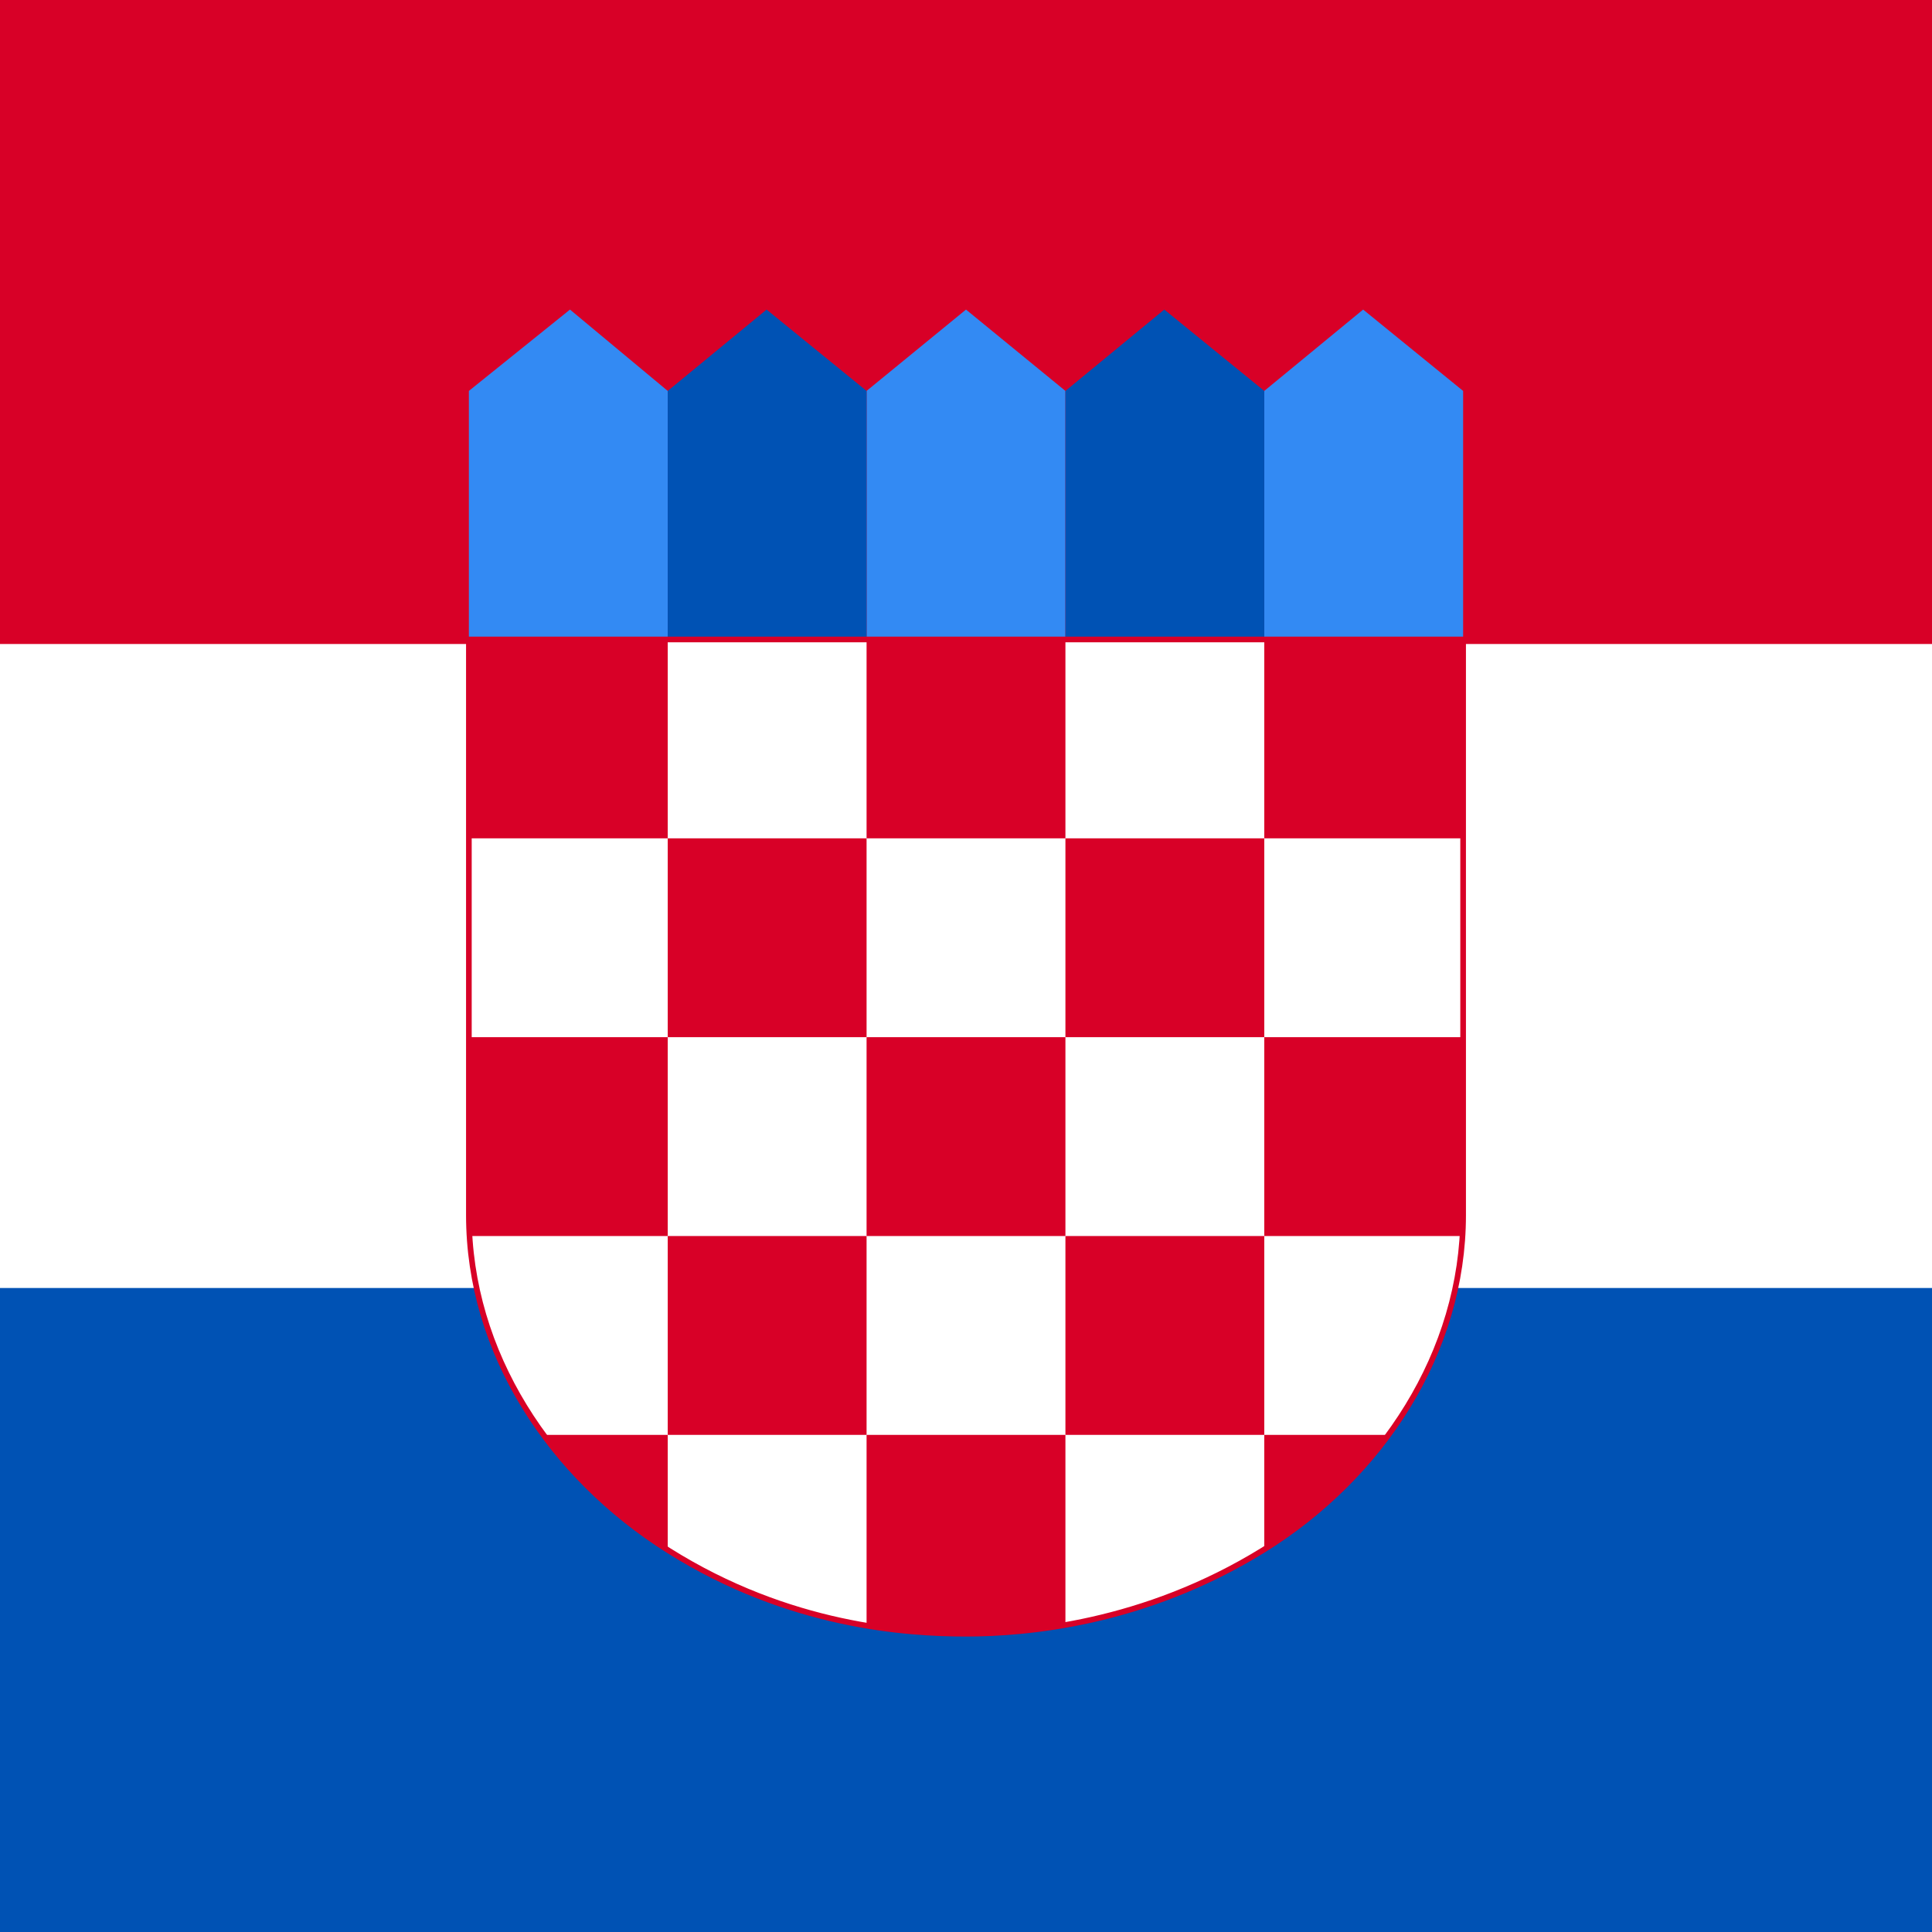<svg xmlns="http://www.w3.org/2000/svg" version="1.1" width="342px" height="342px" viewBox="85.5 0 342 342">
	<rect fill="#FFFFFF" width="513" height="342" />
	<rect fill="#D80027" width="513" height="114" />
	<rect y="228" fill="#0052B4" width="513" height="114" />
	<g fill="#338AF3">
		<polygon points="309.3,113.2 309.3,69.2 326.8,54.8 344.5,69.2 344.5,113.2 	" />
		<polygon points="203.7,113.2 203.7,69.2 186.4,54.8 168.5,69.2 168.5,113.2 	" />
		<polygon points="238.9,113.2 238.9,69.2 256.5,54.8 274.1,69.2 274.1,113.2 	" />
	</g>
	<g fill="#0052B4">
		<polygon points="309.3,113.2 274.1,113.2 274.1,69.2 291.6,54.8 309.3,69.2 " />
		<polygon points="238.9,113.2 203.7,113.2 203.7,69.2 221.2,54.8 238.9,69.2 " />
	</g>
	<path stroke="#D80027" stroke-width="1" fill="#FFFFFF" d="M168.5,113.2v101.9c0,24.3,14.4,46.2,35.4,59.4c21.3,13.4,42.1,14.7,52.6,14.7c10.5,0,31.4-1.7,52.6-14.8
	c21-13,35.4-35.1,35.4-59.3V113.2L168.5,113.2z" />
	<g fill="#D80027">
		<rect x="168.5" y="113.2" width="35.2" height="35.2" />
		<rect x="238.9" y="113.2" width="35.2" height="35.2" />
		<rect x="309.3" y="113.2" width="35.2" height="35.2" />
		<rect x="203.7" y="148.4" width="35.2" height="35.2" />
		<rect x="274.1" y="148.4" width="35.2" height="35.2" />
		<rect x="168.5" y="183.6" width="35.2" height="35.2" />
		<rect x="203.7" y="218.8" width="35.2" height="35.2" />
		<rect x="238.9" y="183.6" width="35.2" height="35.2" />
		<rect x="309.3" y="183.6" width="35.2" height="35.2" />
		<rect x="274.1" y="218.8" width="35.2" height="35.2" />
		<path d="M309.3,274.3c8.6-5.4,16.2-12.3,22-20.3h-22V274.3z" />
		<path d="M181.7,254c5.8,8,13.3,14.9,22,20.4V254H181.7z" />
		<path d="M238.9,254v33.7c7.2,1.2,13.3,1.5,17.6,1.5c4.3,0,10.4-0.3,17.6-1.6V254H238.9z" />
	</g>
</svg>